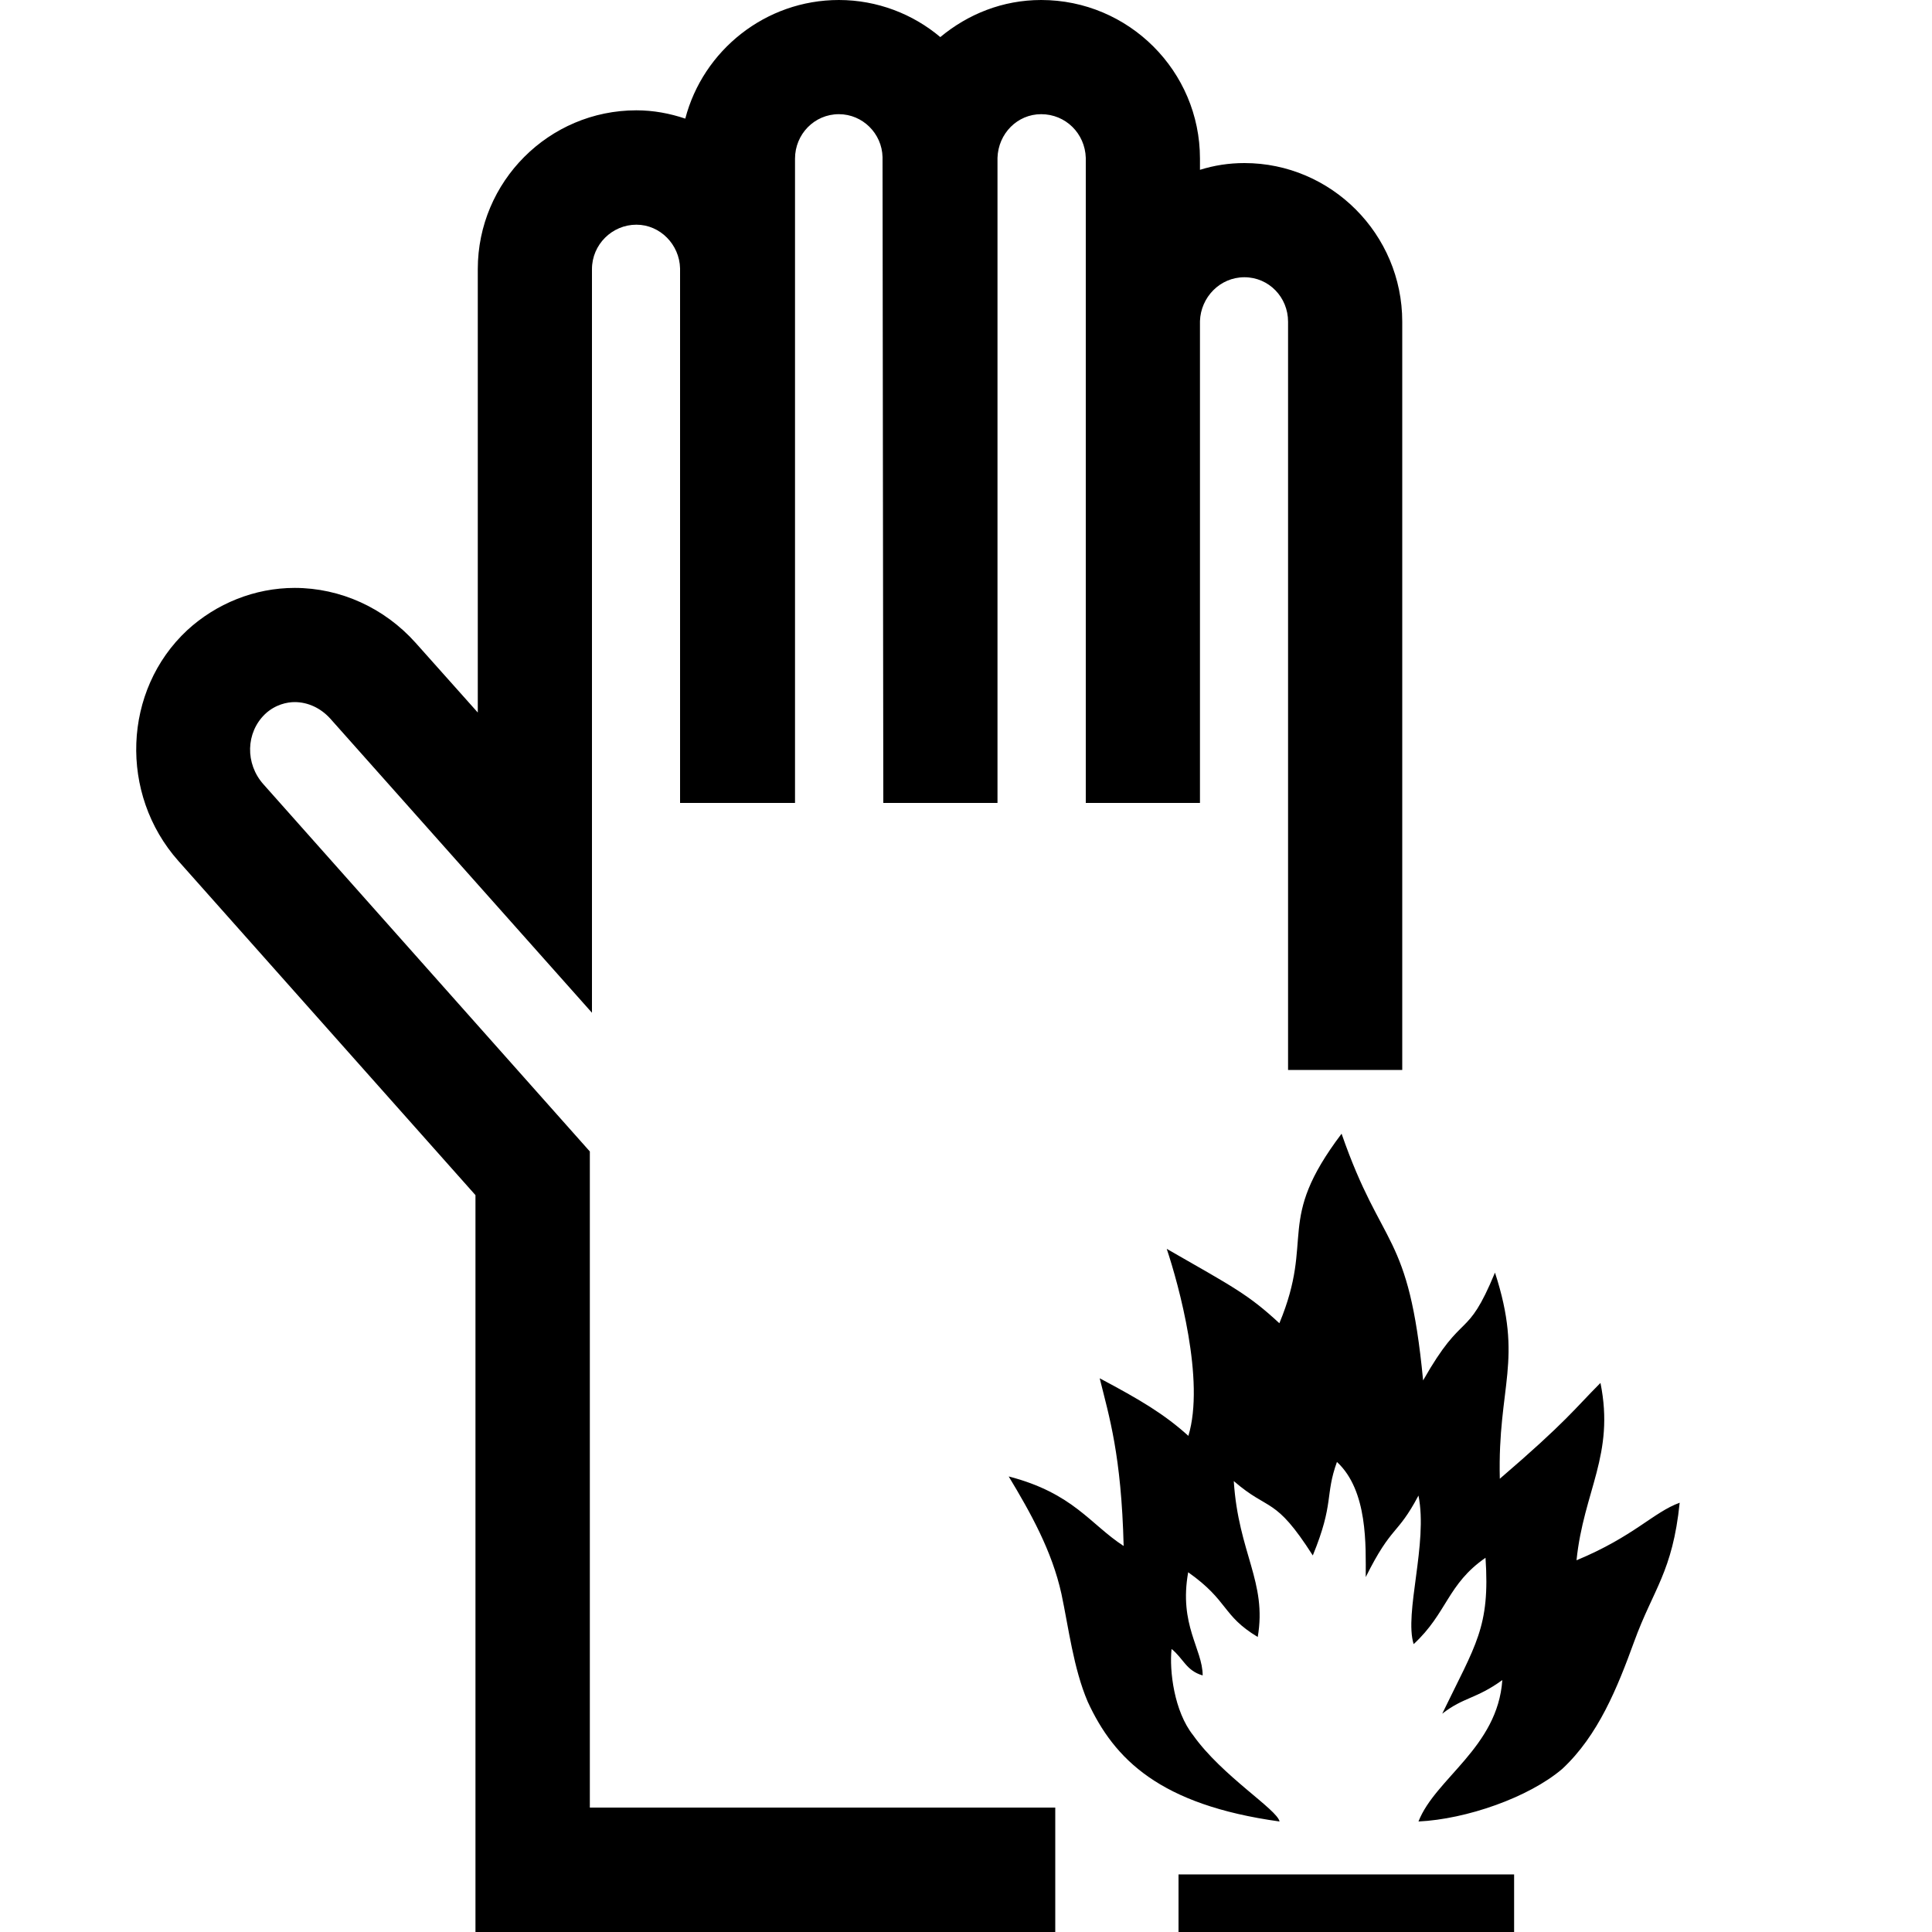 <?xml version="1.0" encoding="utf-8"?>
<!-- Generator: Adobe Illustrator 25.2.3, SVG Export Plug-In . SVG Version: 6.00 Build 0)  -->
<svg version="1.1" id="Vrstva_1" xmlns="http://www.w3.org/2000/svg" xmlns:xlink="http://www.w3.org/1999/xlink" x="0px" y="0px"
	 viewBox="0 0 100 100" style="enable-background:new 0 0 100 100;" xml:space="preserve">
<g>
	<g>
		<path d="M64.41,8.44c-0.8,0-1.57,0.12-2.3,0.35V8.21c0-4.53-3.69-8.21-8.22-8.21c-1.99,0-3.79,0.73-5.22,1.92
			C47.26,0.73,45.41,0,43.42,0c-3.8,0-7.03,2.61-7.95,6.14c-0.8-0.27-1.65-0.43-2.53-0.43c-4.53,0-8.21,3.69-8.21,8.22v22.95
			l-3.22-3.61c-1.61-1.8-3.88-2.84-6.26-2.84c-2.07,0-4.06,0.81-5.56,2.19c-3.34,3.11-3.53,8.48-0.46,11.94l15.38,17.3V100h30.01
			v-6.44H30.53V59.6l-16.89-19c-0.96-1.07-0.92-2.68,0.08-3.64c0.53-0.5,1.15-0.62,1.53-0.62c0.69,0,1.35,0.31,1.84,0.85
			l13.55,15.23V13.93c0-1.27,1.04-2.3,2.3-2.3c1.23,0,2.23,1.03,2.26,2.26v27.67h5.95V8.21c0-1.26,1-2.3,2.27-2.3
			c1.23,0,2.23,1,2.26,2.22l0.04,33.43h5.91V8.17c0.04-1.26,1.03-2.26,2.26-2.26c1.27,0,2.27,1,2.31,2.26v33.39h5.91V16.62
			c0.04-1.23,1.03-2.27,2.3-2.27c1.27,0,2.26,1.04,2.26,2.3v38.73h5.91V16.65C72.58,12.12,68.9,8.44,64.41,8.44z"/>
	</g>
</g>
<g>
	<path d="M69.44,58.68c-3.47,4.59-1.36,5.34-3.22,9.81c-1.61-1.49-2.36-1.86-5.83-3.85c0.62,1.86,1.99,6.82,1.12,9.68
		c-1.24-1.12-2.48-1.86-4.59-2.98c0.49,1.98,1.12,3.97,1.24,8.68c-1.73-1.12-2.6-2.73-5.95-3.6c1.12,1.86,2.24,3.85,2.73,6.08
		c0.37,1.74,0.62,3.85,1.36,5.58c1.37,2.98,3.73,5.34,9.93,6.2c-0.12-0.62-2.98-2.36-4.47-4.46c-0.99-1.24-1.24-3.35-1.12-4.47
		c0.62,0.5,0.75,1.12,1.61,1.37c0-1.37-1.24-2.61-0.75-5.34c2.11,1.49,1.74,2.23,3.6,3.35c0.49-2.85-1-4.34-1.24-8.07
		c1.86,1.61,2.11,0.75,4.09,3.85c1.12-2.73,0.62-3.1,1.25-4.84c1.61,1.49,1.49,4.35,1.49,5.96c1.36-2.73,1.61-2.11,2.73-4.22
		c0.5,2.48-0.75,6.08-0.25,7.69c1.74-1.61,1.74-3.1,3.72-4.47c0.24,3.6-0.5,4.47-2.24,8.07c1.12-0.87,1.74-0.75,3.11-1.74
		c-0.24,3.48-3.47,5.09-4.34,7.32c2.48-0.12,5.7-1.24,7.44-2.72c1.87-1.74,2.86-4.22,3.72-6.58c0.99-2.73,1.99-3.6,2.36-7.2
		c-1.37,0.5-2.36,1.74-5.34,2.98c0.37-3.6,1.99-5.46,1.24-9.18c-1.36,1.36-1.74,1.98-5.21,4.96c-0.12-4.84,1.24-6.08-0.25-10.67
		c-1.49,3.6-1.61,1.86-3.72,5.58C72.91,63.65,71.55,64.76,69.44,58.68"/>
	<rect x="61" y="97.02" width="17.37" height="2.98"/>
</g>
</svg>

